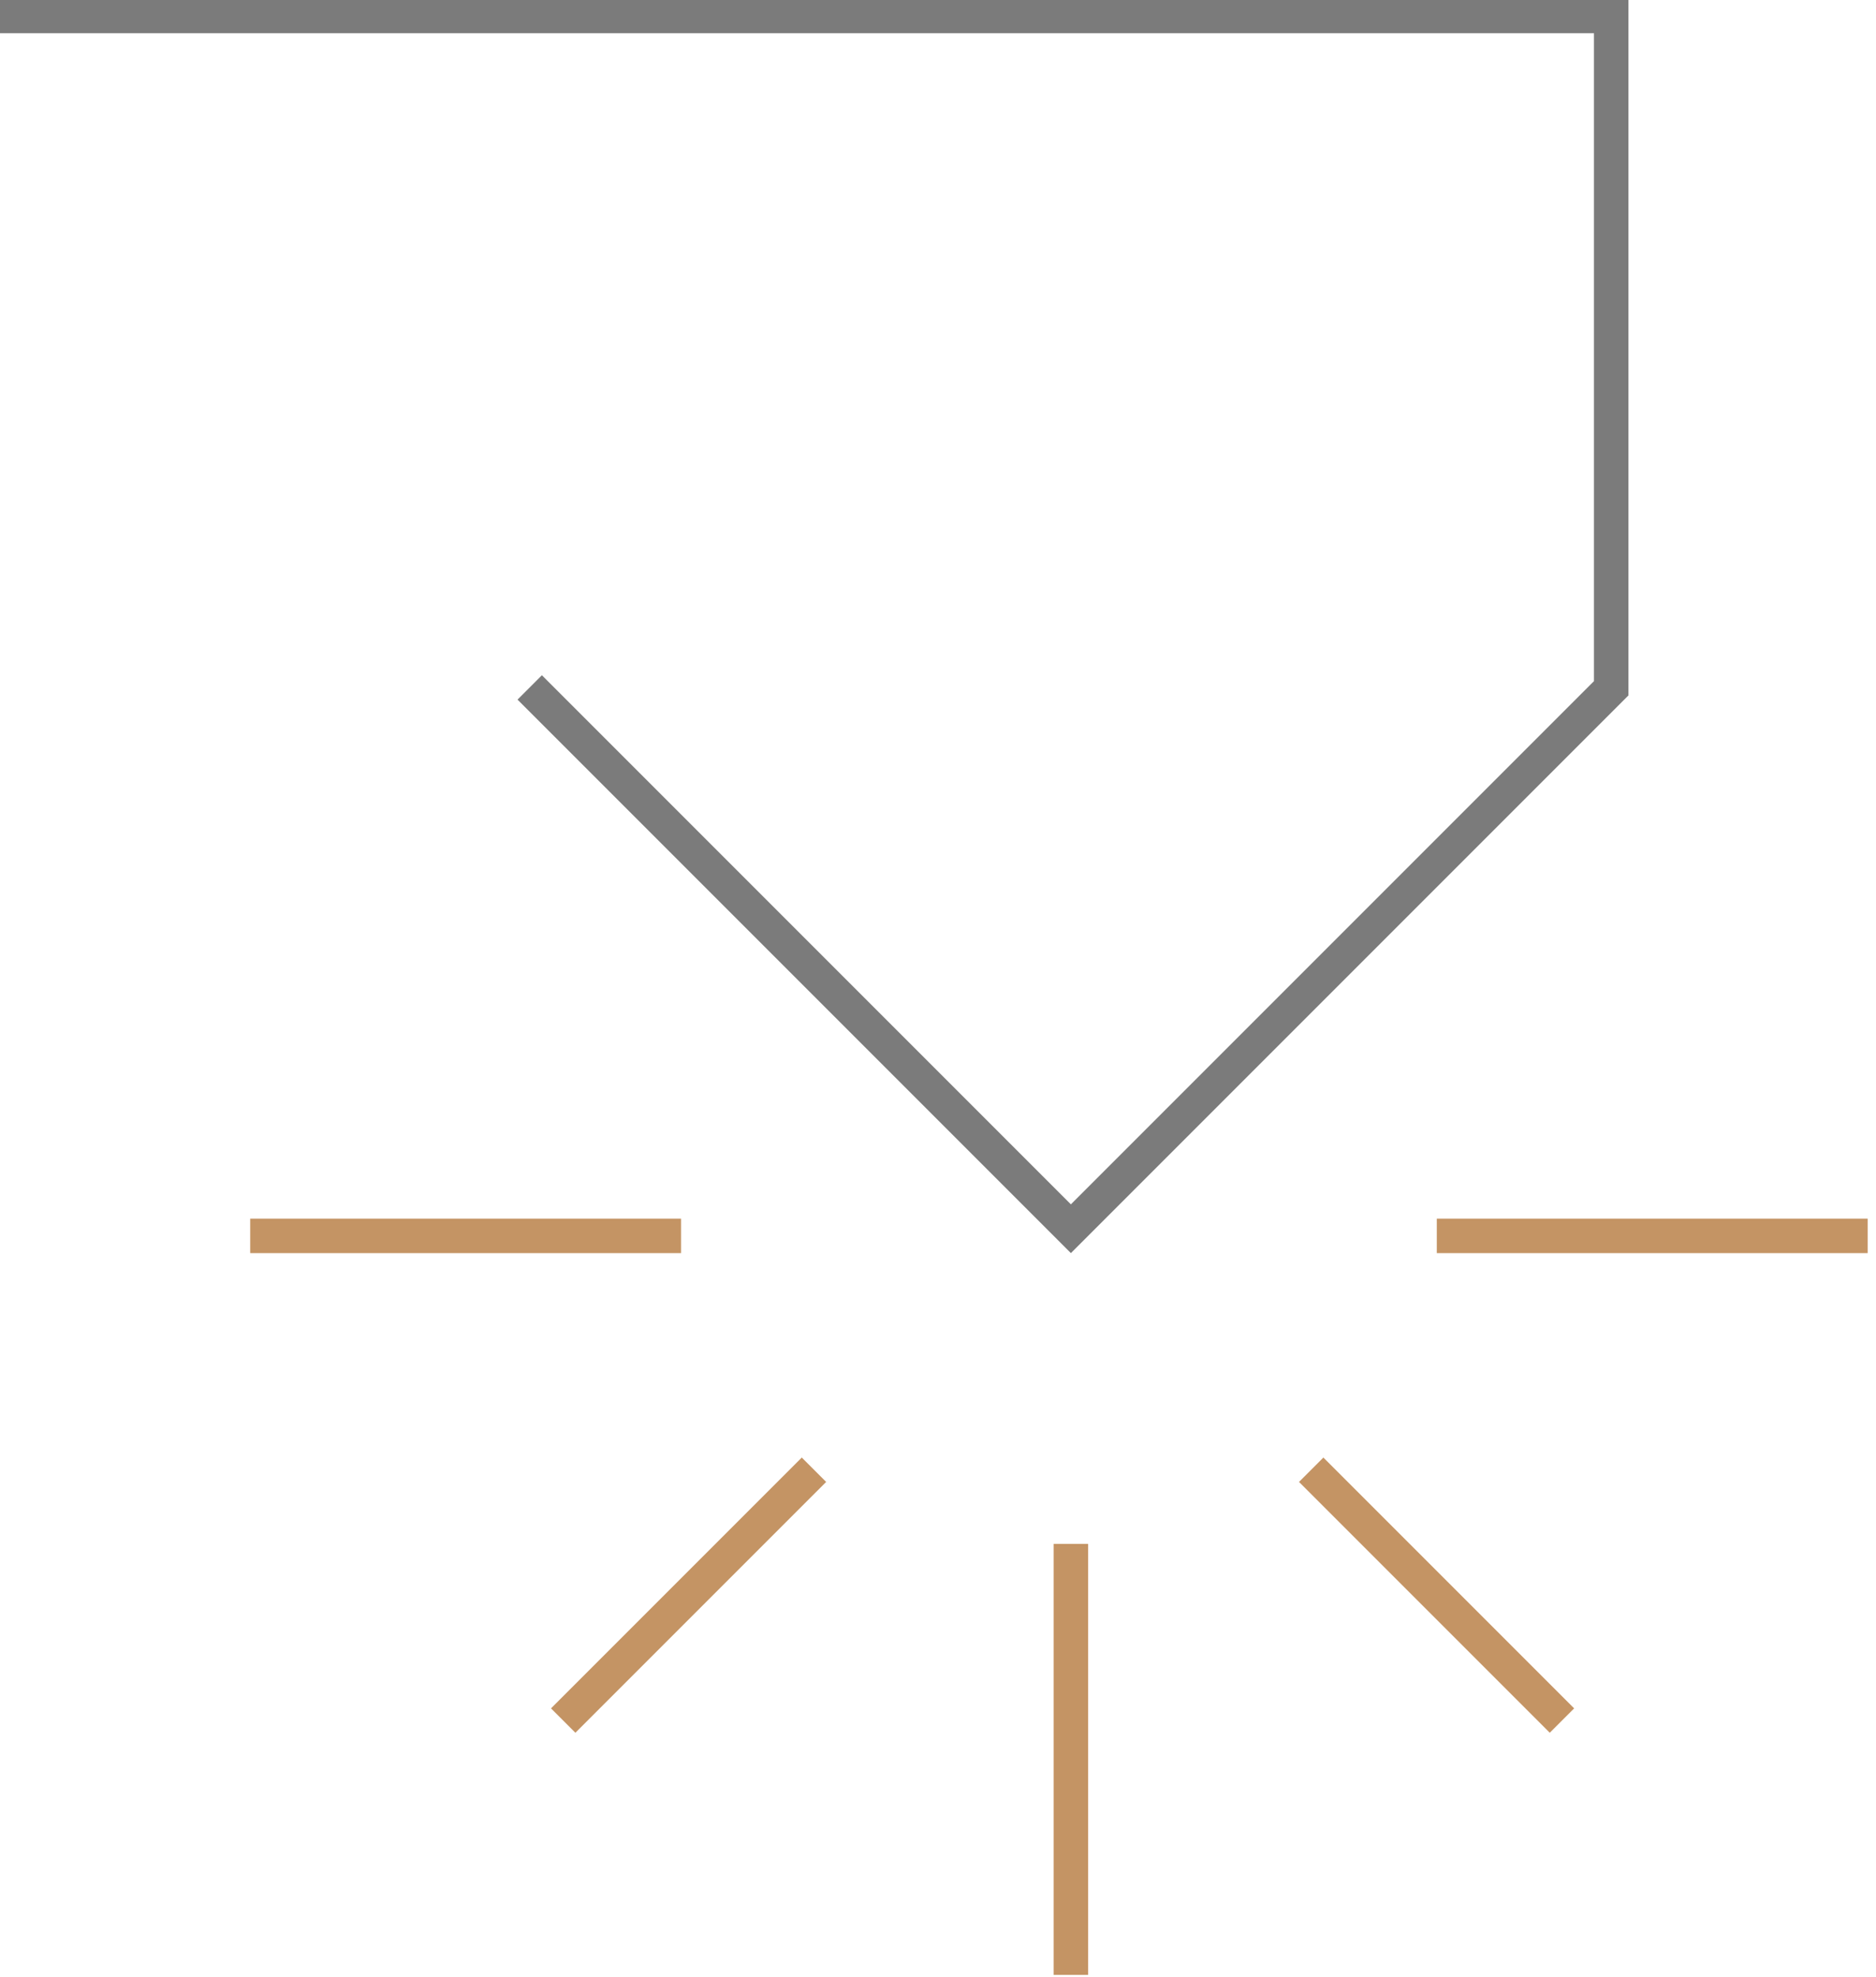 <?xml version="1.0" encoding="utf-8"?>
<!-- Generator: Adobe Illustrator 24.3.0, SVG Export Plug-In . SVG Version: 6.00 Build 0)  -->
<svg version="1.1" id="Layer_1" xmlns="http://www.w3.org/2000/svg" xmlns:xlink="http://www.w3.org/1999/xlink" x="0px" y="0px"
	 viewBox="0 0 217.7 229.4" style="enable-background:new 0 0 217.7 229.4;" xml:space="preserve">
<style type="text/css">
	.st0{clip-path:url(#SVGID_2_);}
	.st1{fill:none;stroke:#7B7B7B;stroke-width:4;}
	.st2{fill:none;stroke:#C49464;stroke-width:4;}
</style>
<g id="Group_81" transform="translate(0 261.757)">
	<g>
		<defs>
			<rect id="SVGID_1_" x="0" y="-262" width="249.1" height="261.8"/>
		</defs>
		<clipPath id="SVGID_2_">
			<use xlink:href="#SVGID_1_"  style="overflow:visible;"/>
		</clipPath>
		<g id="Group_78" class="st0">
			<g id="Group_74" transform="translate(61.471 -181.802)">
				<path id="Path_85" class="st1" d="M0-0.2l62.8,62.8l62.7-62.7v-78h-187"/>
			</g>
			<g id="Group_75" transform="translate(249.132 -118.172)">
				<path id="Path_86" class="st2" d="M-32.4-0.2h-50"/>
			</g>
			<g id="Group_76" transform="translate(82.433 -118.172)">
				<path id="Path_87" class="st2" d="M-3.4-0.2h-50"/>
			</g>
			<g id="Group_77" transform="translate(124.273 -82.433)">
				<path id="Path_88" class="st2" d="M0-0.2v50"/>
			</g>
		</g>
	</g>
	<g id="Group_79" transform="translate(152.158 -91.04)">
		<path id="Path_90" class="st2" d="M0-0.2l29.1,29.1"/>
	</g>
	<g id="Group_80" transform="translate(123.556 -91.04)">
		<path id="Path_91" class="st2" d="M-29.1-0.2l-29.1,29.1"/>
	</g>
</g>
</svg>
